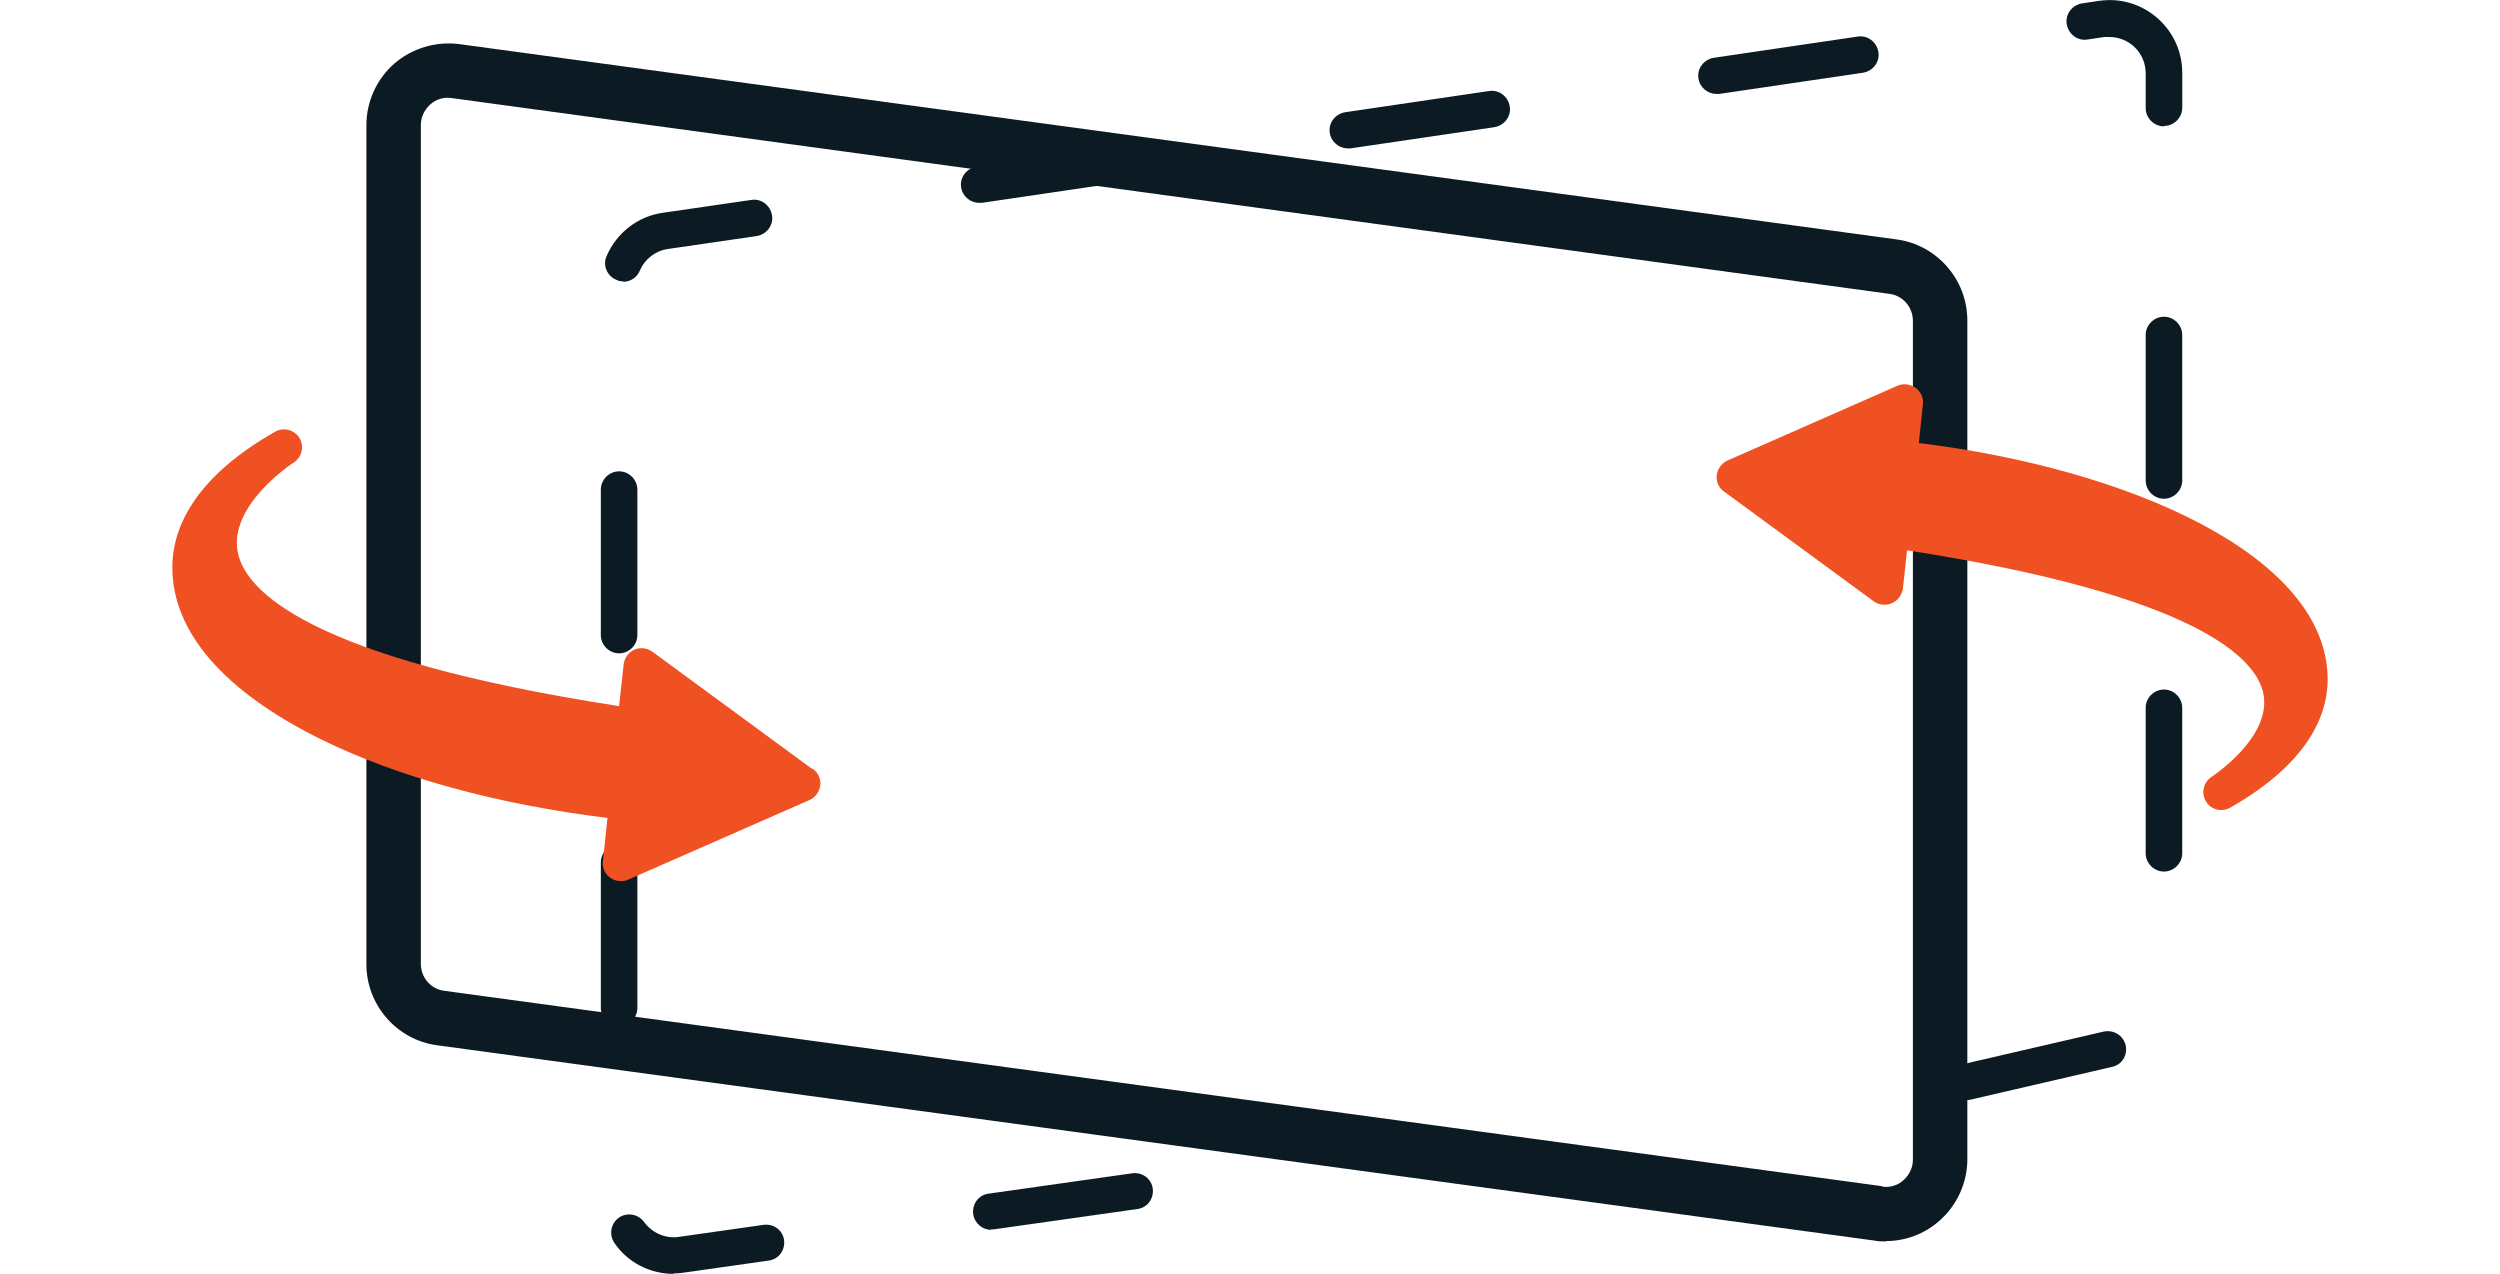 <svg viewBox="0 0 1000 509.55" xmlns="http://www.w3.org/2000/svg" data-name="Layer 1" id="Layer_1">
  <defs>
    <style>
      .cls-1 {
        fill: #f05123;
      }

      .cls-1, .cls-2 {
        stroke-width: 0px;
      }

      .cls-2 {
        fill: #0c1b23;
      }
    </style>
  </defs>
  <g data-name="图层 3" id="_图层_3">
    <g>
      <path d="M754.36,496.58c-1.5,0-2.99,0-4.49-.33l-575.05-78.14c-16.13-2.16-28.26-16.13-28.26-32.42V50.04c0-9.48,4.16-18.45,11.14-24.6,7.15-6.15,16.62-8.98,25.93-7.81l575.05,78.14c16.13,2.16,28.26,16.13,28.26,32.42v335.49c0,9.48-4.16,18.45-11.14,24.6-5.98,5.32-13.63,8.15-21.45,8.15M752.86,474.64c3.16.5,6.32-.5,8.64-2.66s3.66-4.99,3.66-8.15V128.34c0-5.49-3.99-10.14-9.48-10.81L180.64,39.23c-3.16-.5-6.32.5-8.64,2.66-2.33,2.16-3.66,4.99-3.66,8.15v335.49c0,5.49,3.99,10.14,9.48,10.81l575.05,78.14v.17Z" class="cls-2"></path>
      <path d="M269.42,509.55c-9.31,0-18.29-4.49-23.61-12.3-2.33-3.32-1.5-7.81,1.66-10.14,3.32-2.33,7.81-1.5,10.14,1.66,3.16,4.32,8.48,6.82,13.96,5.98l33.91-4.82c3.99-.5,7.65,2.16,8.15,6.15.5,3.99-2.16,7.65-6.15,8.15l-33.91,4.82c-1.33.17-2.66.33-4.16.33M396.43,491.93c-3.49,0-6.65-2.66-7.15-6.32-.5-3.99,2.16-7.65,6.15-8.15l57.52-8.15c3.99-.5,7.65,2.16,8.15,6.15.5,3.99-2.16,7.65-6.15,8.15l-57.52,8.15h-1M786.44,440.22c-3.32,0-6.32-2.33-7.15-5.65-.83-3.99,1.5-7.81,5.49-8.81l56.69-13.13c3.99-.83,7.81,1.5,8.81,5.49.83,3.99-1.5,7.81-5.49,8.64l-56.69,13.13s-1.16.17-1.66.17M247.64,410.46c-3.99,0-7.31-3.32-7.31-7.31v-58.19c0-3.99,3.32-7.31,7.31-7.31s7.31,3.32,7.31,7.31v58.19c0,3.99-3.32,7.31-7.31,7.31M865.58,348.62c-3.99,0-7.31-3.32-7.31-7.31v-58.19c0-3.99,3.32-7.31,7.31-7.31s7.31,3.32,7.31,7.31v58.19c0,3.99-3.32,7.31-7.31,7.31M247.64,261.34c-3.99,0-7.31-3.32-7.31-7.31v-58.19c0-3.99,3.32-7.31,7.31-7.31s7.31,3.32,7.31,7.31v58.19c0,3.99-3.32,7.31-7.31,7.31M865.58,199.5c-3.99,0-7.31-3.32-7.31-7.31v-58.19c0-3.99,3.32-7.31,7.31-7.31s7.31,3.32,7.31,7.31v58.19c0,3.99-3.32,7.31-7.31,7.31M249.3,112.55c-1,0-1.99-.17-2.83-.66-3.66-1.5-5.49-5.82-3.82-9.48,3.99-9.31,12.63-15.96,22.44-17.29l35.41-5.15c3.99-.66,7.65,2.16,8.31,6.15s-2.16,7.65-6.15,8.31l-35.41,5.15c-4.99.66-9.31,3.99-11.3,8.64-1.16,2.83-3.82,4.49-6.65,4.49M391.61,81.13c-3.49,0-6.65-2.66-7.15-6.15-.67-3.99,2.16-7.65,6.15-8.31l57.52-8.48c3.99-.66,7.65,2.16,8.31,6.15.67,3.99-2.16,7.65-6.15,8.31l-57.52,8.48h-1M539.07,59.35c-3.49,0-6.65-2.66-7.15-6.15-.67-3.99,2.16-7.65,6.15-8.31l57.52-8.48c3.99-.66,7.65,2.16,8.31,6.15.67,3.99-2.16,7.65-6.15,8.31l-57.52,8.48h-1M865.58,50.54c-3.99,0-7.31-3.32-7.31-7.31v-13.96c0-7.98-6.48-14.46-14.46-14.46h-2.16l-6.65,1c-3.99.66-7.65-2.16-8.31-6.15-.67-3.99,2.16-7.65,6.15-8.31l6.65-1c1.33-.17,2.83-.33,4.32-.33,15.96,0,29.09,12.97,29.09,29.09v13.96c0,3.99-3.32,7.31-7.31,7.31M686.53,37.57c-3.49,0-6.65-2.66-7.15-6.15-.67-3.99,2.16-7.65,6.15-8.31l57.52-8.48c3.99-.66,7.65,2.16,8.31,6.15s-2.16,7.65-6.15,8.31l-57.52,8.48h-1" class="cls-2"></path>
      <path d="M324.61,307.39l-63.67-46.72c-2.16-1.5-4.82-1.83-7.15-.83-2.33,1-3.99,3.32-4.32,5.82l-1.83,16.79c-124.85-19.28-149.29-46.38-152.45-61.18-4.16-18.95,21.94-36.08,22.28-36.24,3.32-2.16,4.32-6.48,2.33-9.81s-6.48-4.49-9.81-2.49c-33.91,19.28-41.06,40.07-41.06,54.2,0,25.77,20.45,49.38,58.85,68.49,31.09,15.46,71.65,26.43,115.21,31.75l-1.83,17.29c-.33,2.66.83,5.15,2.99,6.65,1.33,1,2.83,1.33,4.32,1.33,1,0,1.99-.17,2.99-.67l72.32-31.75c2.33-1,3.99-3.32,4.32-5.82.33-2.66-.83-5.15-2.99-6.65l-.5-.17Z" class="cls-1"></path>
      <path d="M767.49,177.55l1.66-15.79c.33-2.66-.83-5.15-2.99-6.65-2.16-1.5-4.82-1.83-7.15-.83l-68,29.92c-2.33,1-3.99,3.32-4.32,5.82-.33,2.66.83,5.15,2.99,6.65l59.85,43.89c1.33,1,2.83,1.33,4.32,1.33,1,0,1.99-.17,2.99-.66,2.33-1,3.99-3.32,4.32-5.82l1.66-15.29c116.54,18.12,139.48,43.39,142.47,57.02,3.82,17.62-20.45,33.42-20.61,33.58-3.32,2.16-4.32,6.48-2.33,9.81,1.33,2.33,3.82,3.49,6.15,3.49,1.16,0,2.49-.33,3.66-1,32.09-18.29,38.9-37.9,38.9-51.2,0-49.87-80.3-84.45-163.42-94.59l-.17.33Z" class="cls-1"></path>
    </g>
  </g>
</svg>